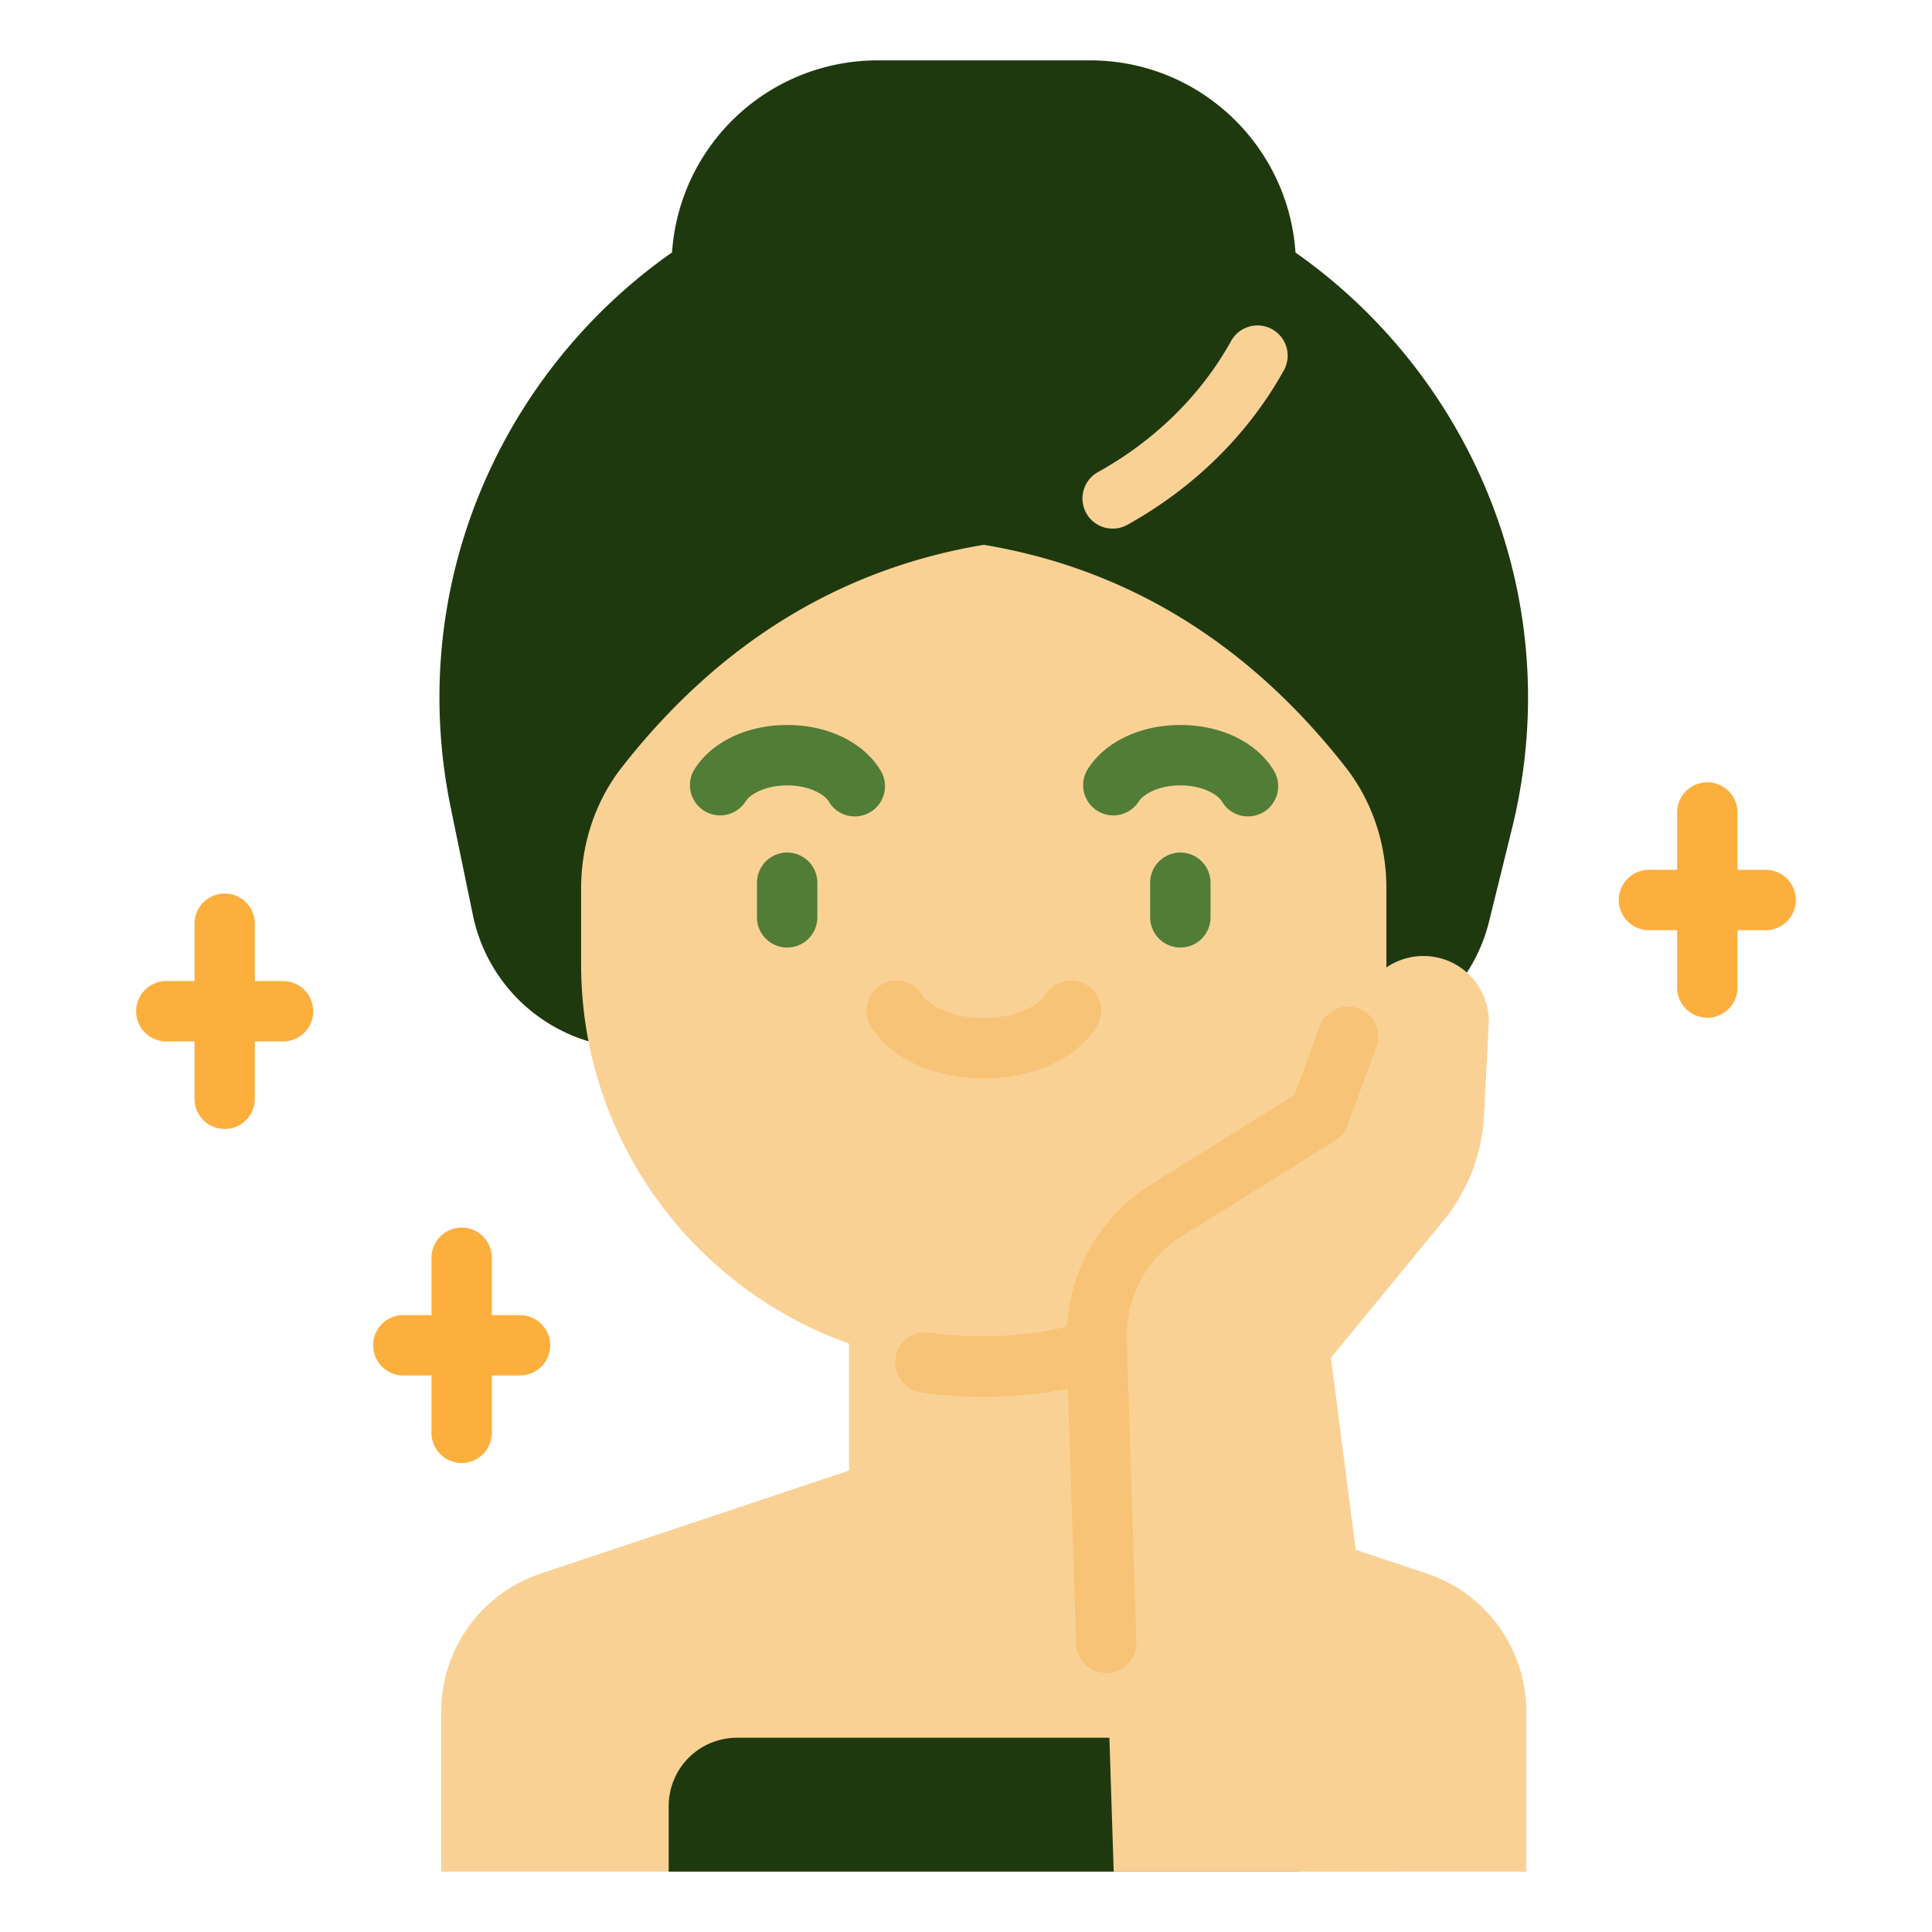 <svg xmlns="http://www.w3.org/2000/svg" width="288" height="288"><svg xmlns="http://www.w3.org/2000/svg" width="288" height="288" viewBox="0 0 64 64"><path fill="#fad195" d="m17.91 52.127 10.215-3.414v-6.645h8.926v6.645l10.215 3.413a4.824 4.824 0 0 1 3.295 4.575v5.298H14.615V56.7a4.824 4.824 0 0 1 3.295-4.573z" class="colorFAAD95 svgShape"/><path fill="#1f390f" d="M42.915 8.366C42.676 4.811 39.725 2 36.11 2h-7.043a6.823 6.823 0 0 0-6.805 6.361c-5.642 3.957-8.851 11.035-7.326 18.42l.73 3.538a5.523 5.523 0 0 0 5.408 4.406h22.892a5.523 5.523 0 0 0 5.362-4.201l.758-3.073c1.871-7.586-1.346-14.996-7.171-19.085z" class="colorFAF3E0 svgShape"/><path fill="#fad195" d="M36.862 17.511a.999.999 0 0 1-.487-1.874c1.889-1.05 3.413-2.552 4.407-4.341a.999.999 0 1 1 1.748.97c-1.175 2.117-2.968 3.886-5.184 5.119a.996.996 0 0 1-.484.126zM19.25 29.435v2.501c0 7.367 5.972 13.338 13.338 13.338 7.367 0 13.338-5.976 13.338-13.343v-2.505c0-1.447-.455-2.863-1.345-4.003-3.208-4.104-7.226-6.582-11.993-7.375-4.766.793-8.785 3.271-11.993 7.375-.89 1.14-1.345 2.565-1.345 4.012z" class="colorFAAD95 svgShape"/><path fill="#517d36" d="M39.101 31.388a1 1 0 0 1-1-1v-1.146a1 1 0 0 1 2 0v1.146a1 1 0 0 1-1 1zm-12.025-1v-1.146a1 1 0 0 0-2 0v1.146a1 1 0 0 0 2 0zm1.752-3.484a1 1 0 0 0 .348-1.371c-.556-.936-1.744-1.517-3.1-1.517s-2.544.582-3.1 1.517a1.001 1.001 0 0 0 1.719 1.023c.156-.262.692-.54 1.381-.54s1.226.278 1.381.54a1 1 0 0 0 1.371.348zm13.025 0a1 1 0 0 0 .348-1.371c-.556-.936-1.744-1.517-3.1-1.517s-2.544.582-3.1 1.517a1.001 1.001 0 0 0 1.719 1.023c.156-.262.692-.54 1.381-.54.688 0 1.225.278 1.381.54a1 1 0 0 0 1.371.348z" class="color46367D svgShape"/><path fill="#1f390f" d="M43.026 62H22.151v-2.173a2.262 2.262 0 0 1 2.262-2.262h16.35a2.262 2.262 0 0 1 2.262 2.262V62z" class="colorFAF3E0 svgShape"/><path fill="#fad195" d="m43.701 36.939 1.421-3.86a2.167 2.167 0 0 1 4.195.862l-.158 3.023a5.98 5.98 0 0 1-1.348 3.479l-3.721 4.535L46.285 62h-9.392l-.566-17.583a4.902 4.902 0 0 1 2.304-4.315l5.07-3.163z" class="colorFAAD95 svgShape"/><path fill="#f7c377" d="M32.589 35.725c-1.627 0-3.052-.646-3.717-1.687a1 1 0 1 1 1.684-1.078c.243.38 1.02.765 2.033.765s1.79-.385 2.033-.765a1 1 0 1 1 1.684 1.078c-.666 1.04-2.09 1.687-3.717 1.687zm12.413-2.32a1 1 0 0 0-1.284.593l-.837 2.274-4.78 2.982a5.914 5.914 0 0 0-2.757 4.694 12.545 12.545 0 0 1-4.567.194 1 1 0 0 0-.292 1.978 14.412 14.412 0 0 0 4.891-.121l.272 8.457a1 1 0 0 0 .999.968h.033a1 1 0 0 0 .967-1.032l-.322-10.009a3.913 3.913 0 0 1 1.833-3.434l5.071-3.164c.188-.118.333-.295.409-.503l.956-2.596a.996.996 0 0 0-.592-1.281z" class="colorF78177 svgShape"/><path fill="#fdaf3e" d="M18.226 44.564a1 1 0 0 1-1 1h-.933v1.9a1 1 0 0 1-2 0v-1.9h-.933a1 1 0 0 1 0-2h.933v-1.899a1 1 0 0 1 2 0v1.899h.933a1 1 0 0 1 1 1zm40.264-15.75h-.933v-1.899a1 1 0 0 0-2 0v1.899h-.933a1 1 0 0 0 0 2h.933v1.9a1 1 0 0 0 2 0v-1.9h.933a1 1 0 0 0 0-2zM9.376 32.499h-.933V30.6a1 1 0 0 0-2 0v1.899H5.51a1 1 0 0 0 0 2h.933v1.899a1 1 0 0 0 2 0v-1.899h.933a1 1 0 0 0 0-2z" class="colorFDD13E svgShape"/></svg></svg>